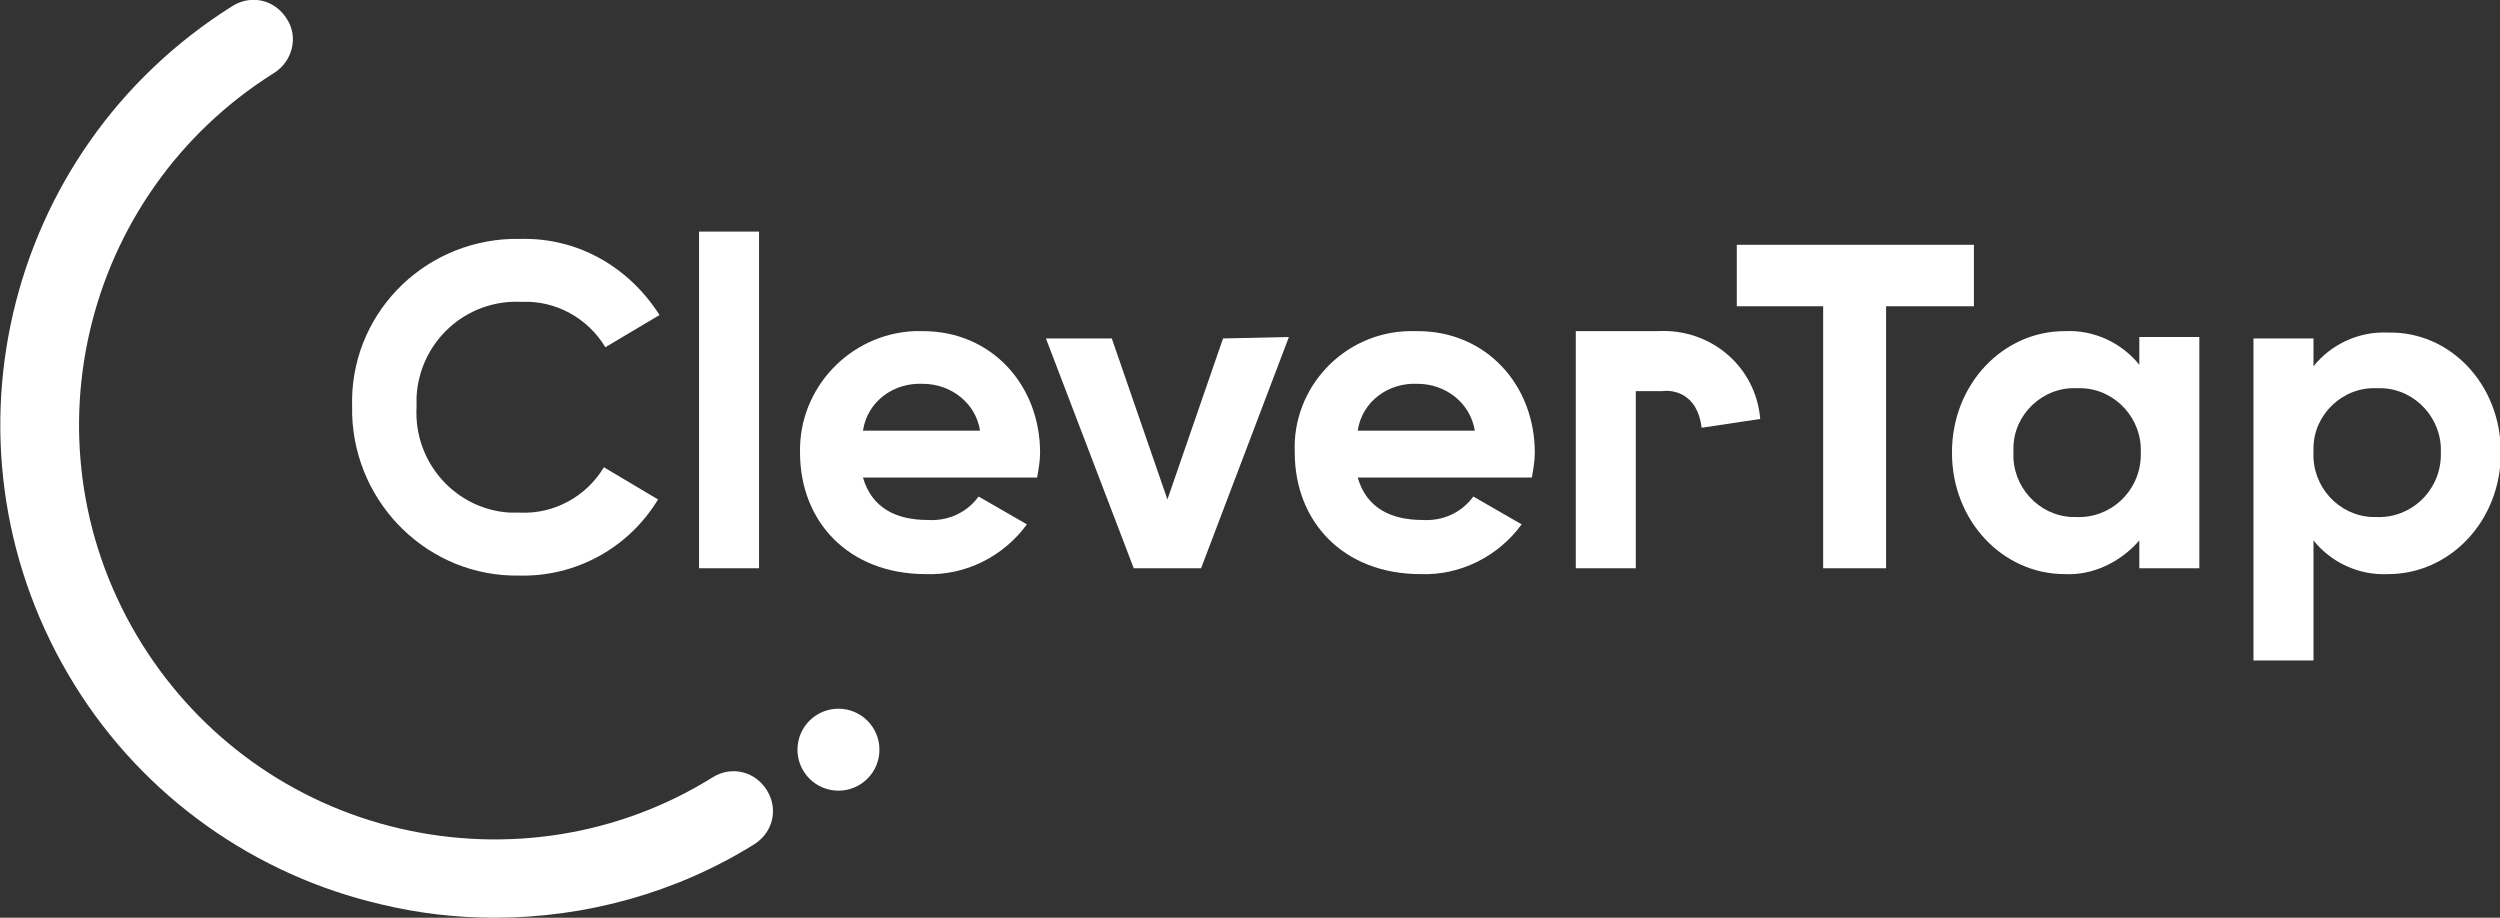 <?xml version="1.0" encoding="utf-8"?>
<!-- Generator: Adobe Illustrator 27.8.0, SVG Export Plug-In . SVG Version: 6.00 Build 0)  -->
<svg version="1.1" id="Layer_1" xmlns="http://www.w3.org/2000/svg" xmlns:xlink="http://www.w3.org/1999/xlink" x="0px" y="0px"
	 viewBox="0 0 170.8 62.7" style="enable-background:new 0 0 170.8 62.7;" xml:space="preserve">
<rect x="0" y="0" width="170.8" height="62.7" fill="#333333" stroke="none"/>
<style type="text/css">
	.st0{fill:#FFFFFF;}
</style>
<g id="Group_33006" transform="translate(0)">
	<g id="Group_28926" transform="translate(0 0)">
		<g id="Group_28782" transform="translate(0 0)">
			<path id="Path_35226" class="st0" d="M33.8,62.7c-2.6,0-5.2-0.3-7.7-0.9c-8.7-2-16.3-7.4-21-15C-4.7,31,0.1,10.3,15.9,0.4
				c1.3-0.8,2.9-0.4,3.7,0.9C20.4,2.5,20,4.2,18.7,5l0,0c-13.2,8.3-17.3,25.7-9,39c4,6.4,10.3,10.9,17.6,12.6
				c7.3,1.7,15,0.5,21.4-3.5c1.3-0.8,2.9-0.4,3.7,0.9c0.8,1.3,0.4,2.9-0.9,3.7C46.2,61,40,62.7,33.8,62.7z"/>
		</g>
		<g id="Group_28783" transform="translate(54.483 48.419)">
			<ellipse id="Ellipse_248" class="st0" cx="2.8" cy="2.8" rx="2.8" ry="2.8"/>
		</g>
	</g>
	<g id="Group_29002" transform="translate(24.058 15.823)">
		<path id="Path_24206" class="st0" d="M0,12C-0.2,5.8,4.7,0.7,10.9,0.5c0.2,0,0.4,0,0.6,0c3.9-0.1,7.4,1.9,9.5,5.2l-3.7,2.2
			c-1.2-2-3.4-3.2-5.7-3.1c-3.8-0.2-7,2.7-7.2,6.5c0,0.2,0,0.5,0,0.7c-0.2,3.8,2.7,7,6.4,7.2c0.2,0,0.5,0,0.7,0
			c2.3,0.1,4.5-1.1,5.7-3.1l3.7,2.2c-2,3.3-5.6,5.3-9.5,5.2C5.3,23.6,0.2,18.7,0,12.5C0,12.3,0,12.2,0,12z"/>
		<path id="Path_24207" class="st0" d="M23.7,0h4.1v23h-4.1V0z"/>
		<path id="Path_24208" class="st0" d="M39.3,19.7c1.4,0.1,2.7-0.5,3.5-1.6l3.3,1.9c-1.6,2.2-4.2,3.5-6.9,3.4
			c-5.3,0-8.6-3.6-8.6-8.3C30.5,10.7,34,7,38.4,6.8c0.2,0,0.4,0,0.6,0c4.7,0,8,3.7,8,8.3c0,0.6-0.1,1.1-0.2,1.7H34.9
			C35.5,18.9,37.2,19.7,39.3,19.7z M42.9,13.6c-0.3-1.9-2-3.2-3.9-3.2c-2-0.1-3.8,1.2-4.1,3.2H42.9z"/>
		<path id="Path_24209" class="st0" d="M64,7.2L58,23h-4.6l-6-15.7h4.5l3.8,11l3.8-11L64,7.2L64,7.2z"/>
		<path id="Path_24210" class="st0" d="M73.1,19.7c1.4,0.1,2.7-0.5,3.5-1.6l3.3,1.9c-1.6,2.2-4.2,3.5-6.9,3.4
			c-5.3,0-8.6-3.6-8.6-8.3c-0.2-4.4,3.3-8.2,7.8-8.3c0.2,0,0.4,0,0.6,0c4.7,0,8,3.7,8,8.3c0,0.6-0.1,1.1-0.2,1.7H68.7
			C69.3,18.9,71,19.7,73.1,19.7z M76.7,13.6c-0.3-1.9-2-3.2-3.9-3.2c-2-0.1-3.8,1.2-4.1,3.2H76.7z"/>
		<path id="Path_24211" class="st0" d="M110.8,5.1h-6V23h-4.3V5.1h-5.9V0.9h16.2V5.1z"/>
		<path id="Path_24212" class="st0" d="M126.2,7.2V23h-4.1v-1.9c-1.3,1.5-3.2,2.4-5.1,2.3c-4.2,0-7.7-3.6-7.7-8.3s3.5-8.3,7.7-8.3
			c2-0.1,3.9,0.8,5.1,2.3V7.2H126.2z M122.2,15.1c0.1-2.3-1.7-4.3-4-4.4c-0.1,0-0.2,0-0.4,0c-2.3-0.1-4.3,1.8-4.3,4.1
			c0,0.1,0,0.2,0,0.3c-0.1,2.3,1.7,4.3,4,4.4c0.1,0,0.2,0,0.3,0c2.3,0.1,4.3-1.7,4.4-4.1C122.2,15.4,122.2,15.2,122.2,15.1
			L122.2,15.1z"/>
		<path id="Path_24213" class="st0" d="M146.8,15.1c0,4.7-3.5,8.3-7.7,8.3c-2,0.1-3.9-0.8-5.1-2.3v8.2h-4.1v-22h4.1v1.9
			c1.2-1.5,3.1-2.4,5.1-2.3C143.3,6.8,146.8,10.4,146.8,15.1z M142.7,15.1c0.1-2.3-1.7-4.3-4-4.4c-0.1,0-0.2,0-0.4,0
			c-2.3-0.1-4.3,1.8-4.3,4.1c0,0.1,0,0.2,0,0.3c-0.1,2.3,1.7,4.3,4,4.4c0.1,0,0.2,0,0.3,0c2.3,0.1,4.3-1.7,4.4-4.1
			C142.7,15.4,142.7,15.2,142.7,15.1L142.7,15.1z"/>
		<path id="Path_24214" class="st0" d="M87.7,23h-4.1V6.8h5.6c3.6-0.2,6.7,2.4,7,6l-4,0.6c-0.3-2.4-2-2.6-2.7-2.5h-1.8V23z"/>
	</g>
</g>
</svg>
